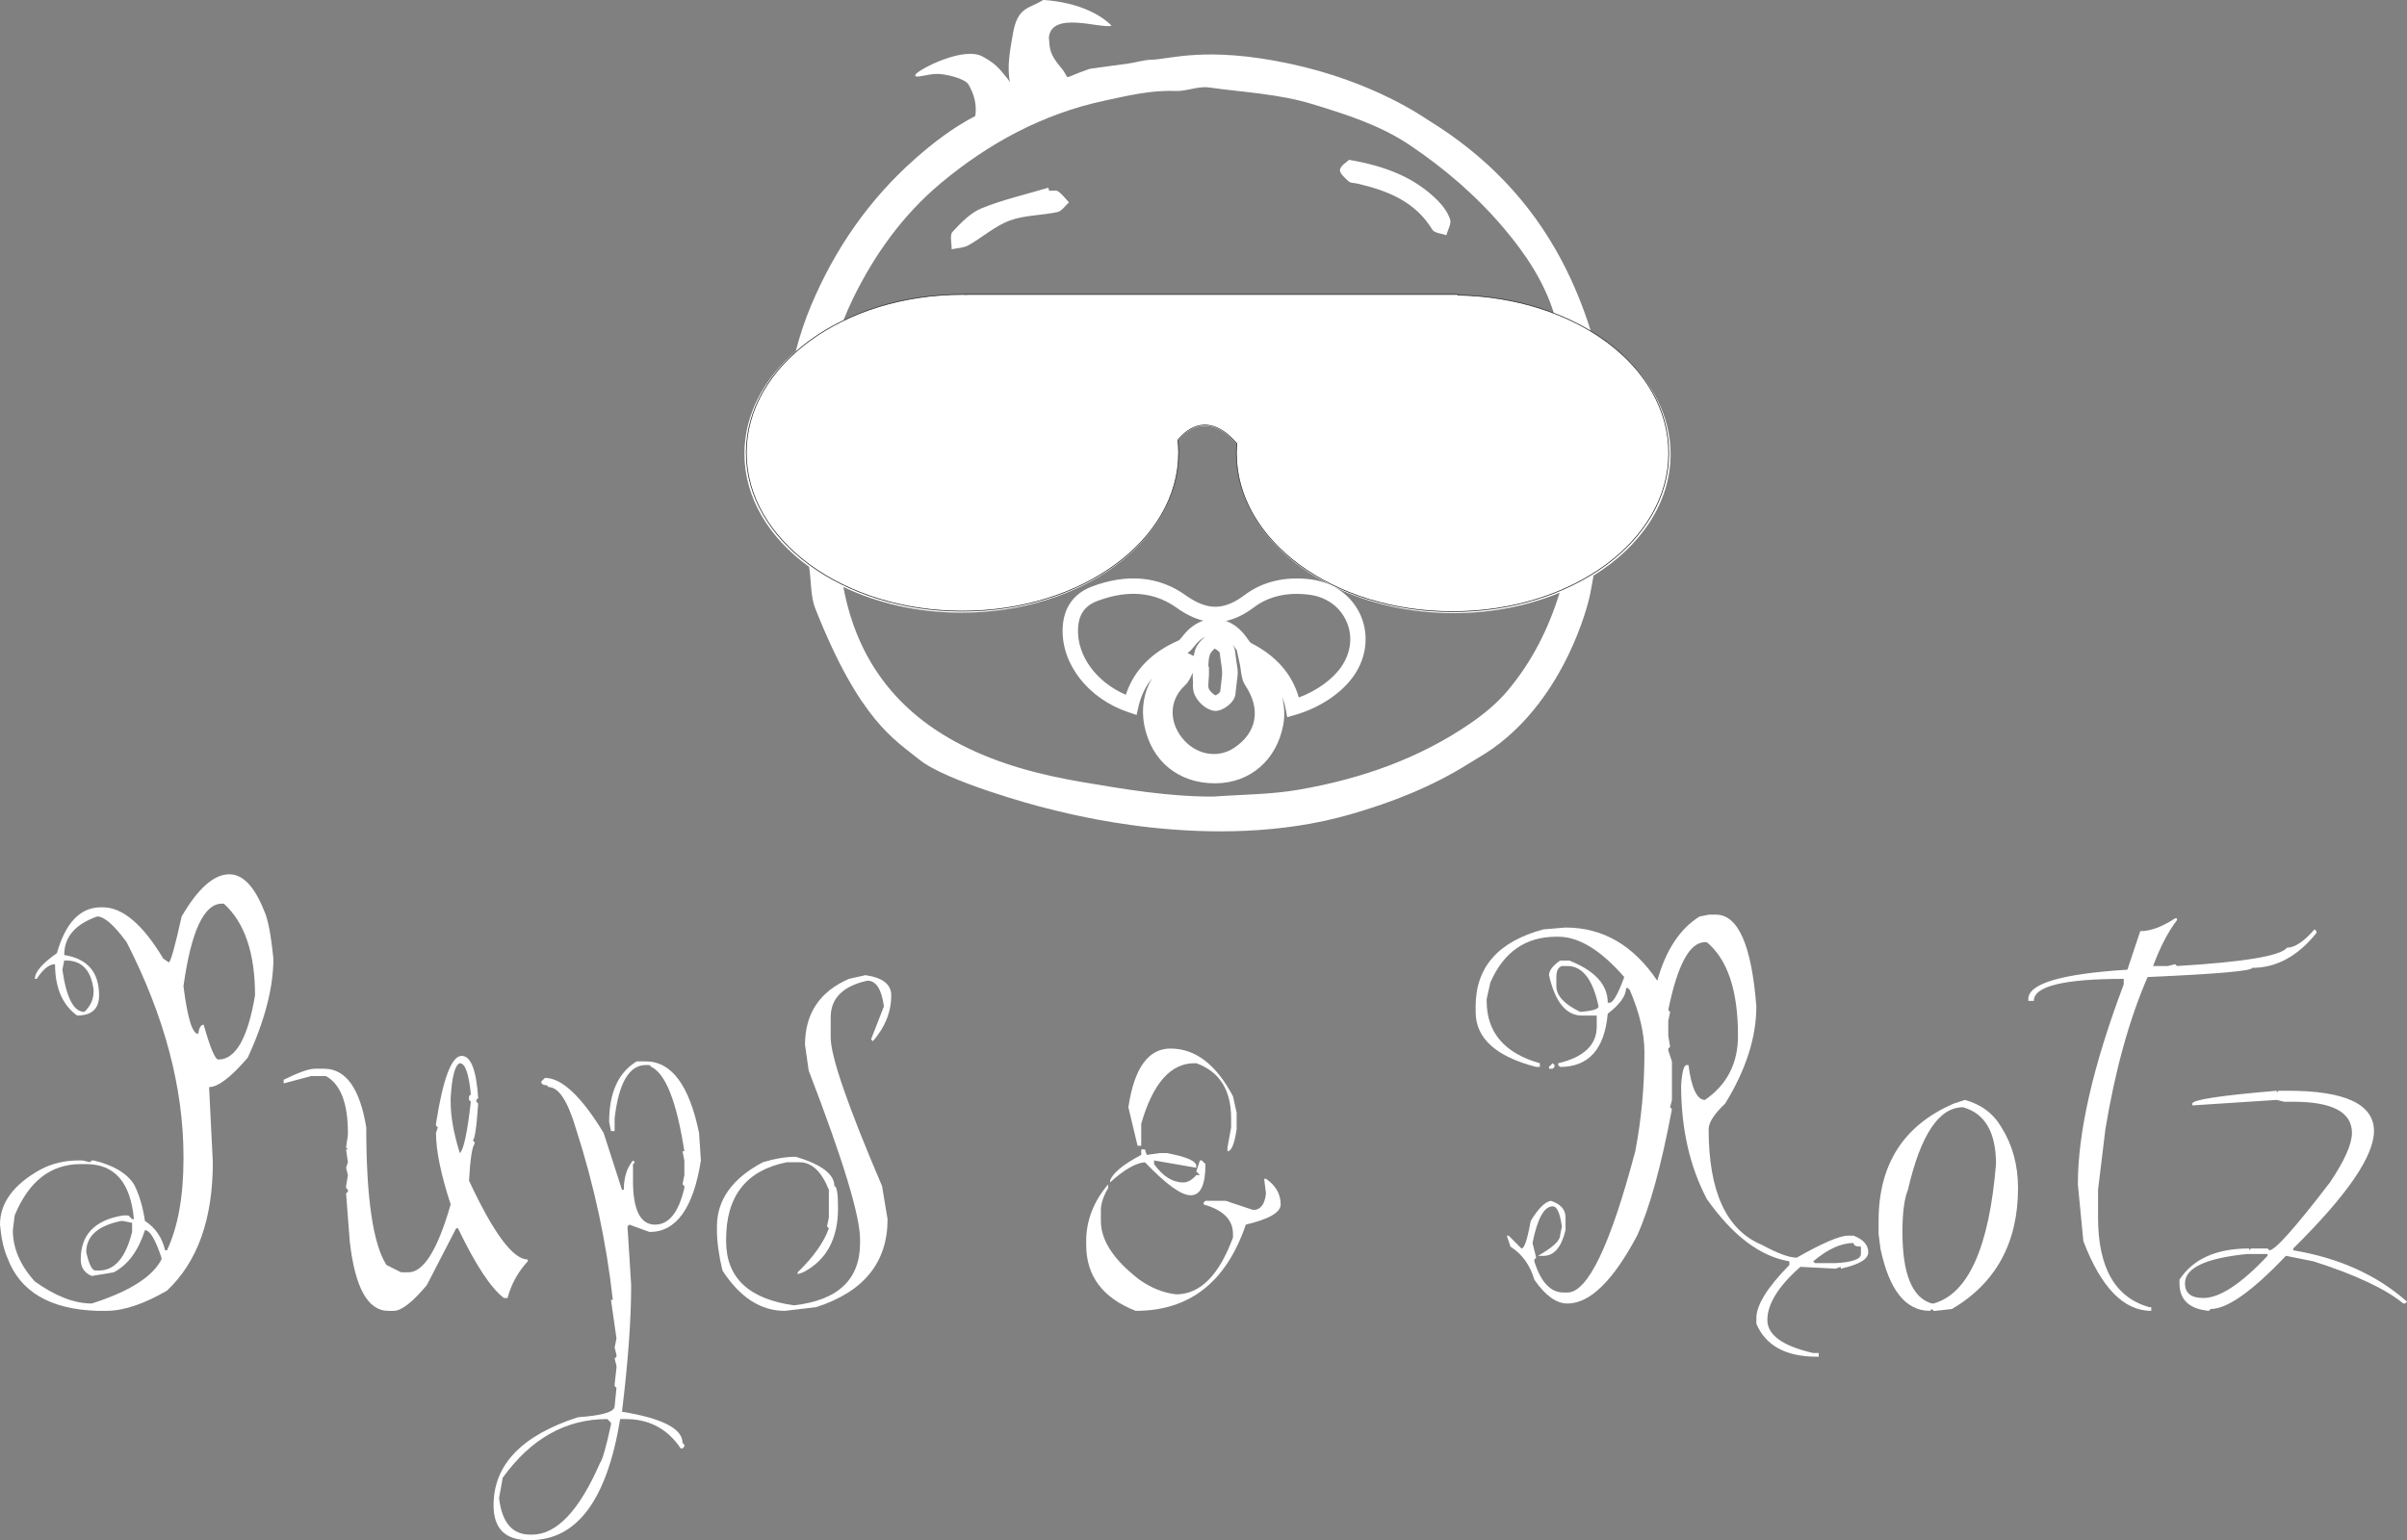 <?xml version="1.0" encoding="UTF-8"?>
<svg id="Layer_2" xmlns="http://www.w3.org/2000/svg" viewBox="0 0 3521.85 2254.16">
  <rect x="0" y="0" width="3521.85" height="2254.16" fill="#808080" stroke="none"/>
  <g id="Layer_1-2" data-name="Layer_1">
    <g>
      <path d="M1477.27,322.82c21.83-8.08,46.76-7.42,69.96-12.42,6.35-1.36,11.27-9.29,16.85-14.2-5.16-5.47-9.73-11.78-15.74-16.06-3.04-2.18-8.68-.73-13.14-.93-.46-1.49-.93-2.98-1.39-4.49-32.59,9.76-66.02,17.31-97.39,30.04-16.36,6.65-30.31,21.16-42.69,34.55-4.45,4.8-1.09,16.83-1.29,25.54,8.3-1.89,17.62-1.93,24.7-5.95,20.39-11.49,38.59-28.09,60.13-36.07Z" style="fill: #fff; fill-rule: evenodd;"/>
      <path d="M1973.3,265.49c2.94,2.6,8.53,2.18,12.89,3.22,43.93,10.4,84.39,25.93,109.54,67.42,3.07,5.02,13.44,5.55,20.48,8.15,2.1-7.8,7.67-16.75,5.56-23.17-3.33-10.22-10.53-19.98-18.31-27.73-34.13-34.2-77.14-50.42-129.54-59.44-3.26,3.2-12.17,8.11-13.36,14.44-.91,4.84,7.32,12.27,12.73,17.11Z" style="fill: #fff; fill-rule: evenodd;"/>
      <path d="M2327.71,484.89c-11.16-35.8-25.24-70.54-43.15-104.32-45.62-86.01-110.83-152.87-193.31-203.78-7.24-4.47-81.14-57.6-205.22-83.81-121.76-25.75-174.25-6.15-200.97-5.6-11.87.27-23.63,4.29-35.54,5.85-4.09.55-48.7,6.42-52.94,7.2-1.06.18-2.18.31-3.21.67-43.54,14.97-25.37,16.37-40.46-1.48-17.95-21.24-16.85-28.06-18.22-45,4.37-39.08,75.02-12.31,91.82-16.95C1590.44,1.59,1526.27,0,1526.27,0c-20.67,13.14-37.21,9.54-44.06,48.59-4.09,23.37-9.17,48.61-4.47,72.11-1.12-2-2.33-3.95-3.72-5.72-13.17-16.85-19.4-22.95-36.35-32.25-28.39-15.57-94.72,19.63-98.11,26.43-3.39,6.79,16.17-.52,30.01-.97,13.84-.44,42.23,6.78,47.33,15.26,9.03,15.01,12.44,30.73,10.11,46.36-32.38,16.77-61.39,38.96-88.62,63.07-66.83,59.22-116.73,131.25-151.49,213.89-9.25,21.99-16.65,44.42-22.56,67.17-46.79,40.53-75.12,92.88-75.12,150.09,0,64.84,36.25,123.43,94.65,165.63,3.36,20.44,1.61,42.15,9.24,61.44,65,164.3,116.38,191.62,151.95,220.62,38.81,31.63,168.95,67.32,185.95,71.2,21.4,4.93,241.56,67.62,444.96,8.95,61.01-17.6,118.61-40.22,172.21-73.73,12.08-7.6,25.01-14.8,36.08-22.69,106.89-76.13,139.52-212.21,141.67-222.5,2.11-10.15,3.99-20.35,5.7-30.57,68.88-42.68,112.74-106.38,112.74-177.67s-45.56-137.21-116.65-179.82ZM1247.66,437.85c31.86-65.41,73.58-123.58,129.12-169.94,69.95-58.37,148.95-101.21,239.13-120.54,34.29-7.38,68.35-15.66,104.09-14.2,16.16.64,33.03-7.4,48.67-5.18,50.82,7.15,102.26,9.23,152.15,24.55,49.68,15.26,98.45,30.58,142.17,59.99,51.59,34.75,98.43,75.2,138.16,122.41,30.84,36.6,58.05,76.97,72.57,123.9-41.81-16.02-88.92-25.62-139.06-26.53v-.97h-721.37v.24c-2.18-.02-4.31-.22-6.5-.22-63.77,0-123.02,13.91-172.77,37.6,4.2-10.4,8.62-20.8,13.64-31.11ZM2205.24,1011.68c-14.8,17.42-33.02,32.64-51.89,45.72-76.35,52.98-162.47,82.71-253.1,98.46-40.95,7.11-83.15,6.94-124.82,10.06-65.39.16-129.08-10.56-193.08-21.46-61.14-10.47-120.15-25.8-175.43-54.09-94.37-48.26-152.27-124.09-172.39-228.52-.18-.93-.38-1.87-.57-2.78,49.76,23.73,109.03,37.65,172.83,37.65,175.38,0,317.56-104.2,317.56-232.71,0-6.24-.37-12.44-1.05-18.6,15.26-18.44,46.24-41.08,86.69,5.16-.4,4.69-.75,9.37-.75,14.13,0,79.55,54.53,149.67,137.59,191.64-8.92-4.15-18.61-7.11-28.92-8.38-37.36-4.66-70.41,3.13-96.5,22.73-30.66,23.05-55,23.16-86.91.33-38.61-27.62-85.79-31.93-137.18-12.38-26.7,10.16-41.39,31.29-42.49,61.09-1.96,52.59,37.68,103.08,96.4,122.74l11.8,3.96,2.76-12.13c3.62-15.89,10.29-29.55,19.82-41.42-11.66,19.55-16.21,43.53-11.28,68.72,10.27,52.35,49.85,84.86,103.3,84.88l1.98-.02c49.85-.73,88.27-34.12,97.92-85.1,2.67-14.09,1.71-28.64-1.65-42.4,2.22,5.87,4.09,11.98,5.27,18.46l2.22,12.31,12-3.48c36.4-10.61,68.57-32.33,86.1-58.08,18.45-27.11,21.79-60.22,8.94-88.55-7.84-17.34-21.09-31.25-37.57-40.38,49.97,24.05,109.68,38.15,173.96,38.15,56.43,0,109.32-10.91,155.24-29.82-16.13,52.01-40.11,100.75-76.79,144.08ZM1732.42,928.63l-2.02,2.51c-1.79,2.27-4.5,5.66-5.97,6.31-39.47,17.09-65.37,43.8-77.17,79.44-43.12-18.64-71.39-56.9-69.94-96.28.78-20.91,9.68-33.89,28-40.87,18.59-7.06,36.47-10.64,53.15-10.64,22.93,0,44.1,6.82,62.93,20.29,13.57,9.69,26.57,16.01,39.31,19.01-10.41,3.49-20.12,10.37-28.29,20.24ZM1764.08,931.72c-6.92,4.77-12.6,12.15-14.82,18.09-1.29,3.44-2.03,6.91-2.56,10.37l-9.13-4.42c4.43-3.04,7.75-7.15,10.52-10.65l1.7-2.15c4.35-5.25,9.22-8.91,14.28-11.25ZM1733.49,1003.49c5.79-5.38,8.94-12.44,11.58-19.02,0,.29,0,.58-.04.89l.39,11.51.25.02c-.49,6.53-.6,13.62,2.46,20.29,4.54,9.98,15.99,21.49,28.22,23.15l2.27.15c11.09,0,27.76-12.29,28.98-24.35,1.05-10.29,1.9-16.73,2.43-21.13,1.38-10.67,1.38-11.67-.18-21.8-.67-4.27-1.62-10.58-2.91-20.97-.35-2.84-1.56-5.78-3.31-8.62.37.49.79.8,1.15,1.29l2,2.82c.8,1.16,1.87,2.42,2.8,3.66l4.35,19.98c.74,3.22,1.15,6.42,1.56,9.47,1.06,7.66,2.13,15.57,6.66,22.41,23.11,34.84,17.02,68.97-16.26,91.26-24.69,16.53-57.39,10-76.77-15.11-19.32-25.09-17.57-55.58,4.37-75.9ZM1768.03,975.76c.2-6.73.46-13.06,2.32-18.04,1.16-3.09,6.04-7.8,6.71-8.42,2.17.52,6.85,4.51,7.52,5.71,1.32,10.69,2.31,17.2,2.98,21.59q1.15,7.51.11,15.58c-.53,4.3-1.34,10.57-2.37,20.46-1.26,1.69-4.65,4.31-6.7,5.13-2.8-1.07-7.94-5.49-9.99-9.96-1.08-2.37-.63-7.57-.23-12.17.26-3.13.52-6.27.52-9.29v-10.53l-.88-.06ZM1830.38,941.07c-1.24-.64-3.55-3.98-5.06-6.18l-2.42-3.42c-8.17-10.99-18.15-18.73-29.05-22.68,13.52-2.87,27.08-9.51,41.09-20.07,21.33-16.02,48.66-22.27,80.2-18.38,25.05,3.09,45.01,17.16,54.75,38.63,9.71,21.42,7.12,45.69-7.07,66.55-12.66,18.67-35.95,35.42-62.44,45.36-9.78-34.33-33.29-61.15-70-79.79Z" style="fill: #fff; fill-rule: evenodd;"/>
      <g>
        <path d="M335.58,1279.65c19.91,0,36.91,17.91,51,53.7,5.37,11.18,9.85,34.45,13.43,69.8,0,42.28-12.53,90.6-37.59,144.96-24.61,28.64-43.41,42.95-56.38,42.95v2.68l5.37,107.39c0,83.23-22.38,145.87-67.12,187.92-34.01,19.69-63.54,29.53-88.59,29.53h-13.42c-69.36-2.23-113.2-28.19-131.54-77.86-5.37-12.3-8.95-28.41-10.74-48.32,0-31.77,19.69-58.62,59.06-80.54,16.78-8.94,35.57-13.42,56.38-13.42h5.37l10.74,2.68,2.69-2.68h2.69c28.86,6.94,48.54,18.57,59.06,34.9,7.38,14.1,12.76,32,16.11,53.7,15.21,9.84,25.05,24.15,29.53,42.95h2.68c16.11-34.23,24.16-78.97,24.16-134.23v-2.69c0-100.89-27.74-205.59-83.22-314.09-18.35-25.06-32.67-37.59-42.96-37.59-32.21,11.19-48.32,29.98-48.32,56.38,34,5.36,51.01,25.05,51.01,59.06,0,19.68-10.74,29.53-32.21,29.53-21.48-15.65-32.22-40.71-32.22-75.17-8.5,0-17.45,7.15-26.85,21.48h-2.68c0-10.07,10.74-22.6,32.21-37.59,12.75-44.74,34.23-67.12,64.43-67.12h2.69c29.08,0,58.61,25.06,88.59,75.17l8.05,5.36c2.69-.44,8.94-22.82,18.79-67.11,23.94-41.16,47.2-61.75,69.8-61.75ZM18.79,1800.46c0,26.4,10.74,51.46,32.21,75.17,29.98,21.48,57.72,32.21,83.22,32.21,54.8-17.45,88.81-38.93,102.01-64.43v-2.68c-8.95-26.84-17-40.27-24.16-40.27-9.62,30.2-24.83,50.79-45.64,61.75l-32.21,5.36c-10.74-4.47-16.11-12.53-16.11-24.16,0-36.24,20.58-57.72,61.74-64.43h8.05l5.37,5.37h2.68c-4.92-53.69-28.19-80.54-69.8-80.54h-8.05c-43.85,0-76.07,25.06-96.65,75.16l-2.68,21.48ZM93.96,1405.82l-2.68,13.43c5.82,41.16,16.55,61.75,32.21,61.75,8.94-8.5,13.43-18.35,13.43-29.53v-2.68c-3.58-28.63-17.01-42.96-40.27-42.96h-2.69ZM126.18,1832.68c4.03,17.9,8.5,26.85,13.42,26.85h5.37c22.82,0,38.92-18.79,48.32-56.37v-13.43l-13.42-2.68h-2.68c-34.01,6.93-51.01,22.14-51.01,45.63ZM268.46,1443.41c5.82,46.53,12.97,69.8,21.48,69.8,1.34-8.95,4.03-13.43,8.05-13.43,9.62,34,16.78,51,21.48,51,25.28,0,43.17-31.32,53.69-93.95,0-61.96-15.21-106.71-45.64-134.23h-2.69c-26.4,0-45.19,40.27-56.38,120.8Z" style="fill: #fff;"/>
        <path d="M675.51,1545.42c13.42,0,21.48,20.59,24.16,61.75l-2.68,2.68v2.69l2.68,2.68c-2.46,35.8-5.15,53.69-8.05,53.69l2.69,2.69v2.68c-3.58,4.48-6.27,22.38-8.06,53.69,35.79,76.96,64.43,115.43,85.91,115.43v2.69c-14.32,15.66-24.16,33.55-29.53,53.69h-5.37c-19.24-14.77-41.61-48.76-67.12-102.01h-2.69l-42.95,83.22c-21.03,25.05-37.14,37.59-48.32,37.59h-8.06c-29.98,0-48.77-34.01-56.38-102.02l-5.37-69.8,2.68-2.68v-2.69l-2.68-2.68v-2.69l2.68-16.1-2.68-10.74,2.68-8.06-2.68-18.79h2.68l-2.68-2.68,2.68-18.8v-2.68c0-43.62-10.74-71.36-32.21-83.22h-21.47l-40.27,10.74v-5.37c21.92-10.74,37.13-16.11,45.64-16.11h13.43c31.76,0,52.35,28.64,61.75,85.9,0,103.36,9.84,170.47,29.53,201.35l21.47,10.74h10.74c22.14,0,42.73-33.12,61.74-99.33-14.32-44.07-21.48-78.97-21.48-104.7l2.69-8.06-2.69-2.68v-2.68c10.29-66.21,22.82-99.33,37.58-99.33ZM659.4,1607.17v5.37c0,21.7,4.47,46.75,13.42,75.17,5.59-4.92,10.96-29.98,16.11-75.17l-2.69-2.69v-5.36l2.69-2.68c-2.91-30.42-8.28-45.64-16.11-45.64-7.16,2.68-11.63,19.69-13.42,51Z" style="fill: #fff;"/>
        <path d="M931.55,1553.48h13.43c37.58,0,63.53,34.9,77.85,104.7l2.69,40.27c-10.96,69.8-36.02,104.71-75.17,104.71l-29.53-10.74-2.69,2.68,5.37,85.91c0,50.11-4.48,111.86-13.43,185.23,59.06,9.62,88.59,24.83,88.59,45.64l2.69,2.68v2.68l-2.69,2.69h-2.68c-19.24-28.64-46.09-42.95-80.54-42.95h-8.05c-19.25,118.12-63.09,177.18-131.55,177.18h-2.69c-34,0-51-17-51-51,0-59.29,41.16-102.25,123.49-128.87,35.79-2.46,53.69-7.83,53.69-16.11l2.68-26.84-2.68-2.69v-2.68l2.68-24.16v-2.68l-2.68-10.74,2.68-2.68v-2.68l-2.68-10.74,2.68-13.43-8.05-56.37h2.69c-9.4-84.57-27.3-167.79-53.69-249.67-12.08-41.16-25.5-61.75-40.27-61.75l-2.69-2.68c-5.37,0-8.06-1.79-8.06-5.37l5.37-5.37c24.6,0,53.24,26.85,85.91,80.54l26.85,83.22h2.69c0-17.89,4.47-32.21,13.42-42.95l2.69,2.68-2.69,2.69v24.16c0,42.96,10.74,64.43,32.21,64.43,20.35,0,34.67-17.9,42.95-53.69v-2.69l-2.69-2.68,2.69-13.42v-21.48l-2.69-13.43h2.69c-11.19-72.26-27.3-113.42-48.32-123.49l-2.69-2.68h-5.37c-24.39,0-39.6,25.96-45.64,77.86v18.79h-5.37l-2.68-13.43c0-42.73,13.42-72.25,40.26-88.58ZM730.21,2192.41c4.03,35.79,19.24,53.69,45.64,53.69h2.68c35.8,0,68.9-34.9,99.33-104.7,3.58-4.48,8.94-23.27,16.11-56.38v-2.69l-5.37-5.36c-60.85,0-111.85,28.63-153.02,85.9l-5.37,29.53Z" style="fill: #fff;"/>
        <path d="M1266.45,1427.3c25.05,3.58,37.59,13.43,37.59,29.53,0,24.16-8.95,46.53-26.85,67.11l-2.69-2.68,18.79-48.32c-3.35-25.06-11.41-37.59-24.16-37.59-35.8,7.83-53.69,25.73-53.69,53.69v29.53c0,27.74,25.05,100.22,75.17,217.45l8.05,48.33c0,63.54-34.9,106.49-104.7,128.86l-45.64,5.37c-35.35,0-65.77-19.69-91.27-59.06-5.37-22.6-8.05-42.28-8.05-59.06v-5.37c0-38.93,22.37-70.24,67.11-93.96,17.67-5.36,33.78-8.05,48.32-8.05,37.58,11.19,56.38,25.51,56.38,42.95,3.57,0,5.37,10.74,5.37,32.22,0,44.97-17,76.29-51,93.96l-8.06,2.68v-2.68c23.26-22.6,38.48-44.07,45.64-64.43l-2.69-2.69,2.69-13.42v-40.28c-10.74-26.84-25.05-40.27-42.95-40.27h-18.79c-59.06,11.87-88.59,49.45-88.59,112.76v2.68c0,53.47,33.11,84.79,99.33,93.96,64.43-7.39,96.65-37.81,96.65-91.27v-5.37c0-34.46-25.06-116.78-75.17-246.99l-5.37-37.59c0-45.85,21.48-78.07,64.43-96.64l24.16-5.37Z" style="fill: #fff;"/>
        <path d="M1849.68,1725.29h2.69c14.31,9.85,21.47,22.38,21.47,37.59,0,11.64-17.01,21.48-51,29.53-28.64,84.12-82.33,126.18-161.08,126.18-48.32-18.8-72.48-51.01-72.48-96.65v-5.37c0-30.2,10.74-57.94,32.21-83.22v5.37c-7.17,12.31-10.74,23.04-10.74,32.22v16.11c0,28.41,18.79,57.04,56.37,85.9,17,12.08,34.91,19.25,53.69,21.48,35.12,0,62.86-27.74,83.23-83.23v-5.36c0-20.58-14.33-34.9-42.96-42.96v-2.68l2.68-2.69h29.53l40.27,13.43c10.74,0,17-8.06,18.8-24.17l-2.69-21.48ZM1669.81,1682.34h5.37l2.69,8.05,18.79-2.68h10.74c28.63,5.36,42.96,11.63,42.96,18.79v2.68l-61.75-10.74v5.37c12.75,17.9,27.06,26.84,42.95,26.84,6.26,0,12.53-3.57,18.79-10.74h5.37l-5.37-5.37,5.37-16.11h2.69l5.37,5.37c0,30.42-7.16,45.63-21.48,45.63s-36.02-16.11-67.11-48.32c-13.65,1.12-30.65,10.97-51,29.53v-2.68c4.02-11.18,19.23-23.71,45.64-37.59v-8.05ZM1712.77,1534.69c36.24,0,66.66,23.27,91.28,69.8l5.36,24.16v24.16c-3.13,21.48-7.61,32.21-13.42,32.21v-5.36l5.37-29.54v-13.42c0-41.38-17-68.23-51.01-80.54h-2.69c-34.9,0-60.85,29.53-77.85,88.59v32.21h-5.37l-13.43-56.38c8.5-57.27,29.08-85.91,61.75-85.91Z" style="fill: #fff;"/>
        <path d="M2500.03,1338.72h10.74c32.43,0,52.12,44.74,59.06,134.23,0,45.42-15.22,92.84-45.64,142.28-16.11,15.22-24.15,27.74-24.15,37.59,0,91.28,25.94,147.66,77.85,169.13,23.04,12.53,40.04,18.79,51.01,18.79,37.8-21.47,62.86-32.21,75.16-32.21h8.05c14.32,5.6,21.48,13.65,21.48,24.16s-13.43,18.12-40.27,24.16v-2.68l-8.05,2.68-51-2.68c-32.21,28.41-48.32,54.36-48.32,77.85,0,21.92,22.36,38.04,67.11,48.32h8.06v5.37h-2.68c-45.42,0-74.95-16.11-88.6-48.32v-8.05c0-19.23,16.12-45.18,48.33-77.86v-5.36c-42.74-7.16-83.01-37.59-120.81-91.28-25.06-47.65-37.59-103.13-37.59-166.45,1.35-19.68,4.03-29.53,8.05-29.53h2.69c4.46,34.01,12.52,51,24.16,51,32.21-22.14,48.32-53.46,48.32-93.95,0-66-15.21-111.63-45.64-136.91h-2.68c-22.38,0-40.27,33.11-53.69,99.33l2.68,2.69-2.68,13.42v21.48l2.68,16.11-2.68,2.68v2.69l5.36,16.11v56.37l-2.68,10.74,2.68,2.68c-15.43,82.55-32.44,144.3-51,185.24-35.13,66.22-69.13,99.33-102.02,99.33-16.11,0-32.21-11.63-48.32-34.9-6.26-21.48-17.91-37.59-34.9-48.32l-5.36-16.11h2.68l18.79,18.79c4.25,0,8.72-13.42,13.43-40.26,10.95-18.13,20.8-27.97,29.53-29.54,14.31,4.71,21.47,12.76,21.47,24.17v18.79c-6.04,25.05-16.78,37.59-32.21,37.59h-8.05c21.48-12.3,32.21-22.15,32.21-29.53l2.69-13.43c-2.69-19.68-7.17-29.53-13.42-29.53-12.53,0-22.37,17.9-29.53,53.7l5.37,21.47-2.69,2.68v2.69c9.4,30.42,23.71,45.63,42.96,45.63h5.36c29.75,0,62.87-68.9,99.33-206.71,8.94-46.52,13.42-94.84,13.42-144.96,0-27.52-7.15-57.94-21.47-91.27l-2.69-2.69h-2.68c0,11.19-8.95,23.72-26.84,37.59-4.7,51.9-27.97,77.85-69.8,77.85l-2.68-2.68v-2.68c37.58-8.95,56.37-26.85,56.37-53.69v-16.11h-21.48c-23.27,0-39.38-19.68-48.32-59.06,0-6.72,5.37-13.87,16.11-21.48h13.43c37.58,14.76,56.37,35.36,56.37,61.75h2.68c5.14,0,12.3-12.53,21.48-37.58-34.23-39.38-66.45-59.06-96.64-59.06h-2.69c-44.96,0-77.18,22.37-96.64,67.11l-5.36,24.16v2.69c0,46.08,25.94,76.51,77.85,91.27v5.36h-5.37c-59.06-15.21-88.59-42.05-88.59-80.53v-8.05c0-57.5,33.1-95.08,99.33-112.76l32.21-2.68c54.58,0,99.33,25.95,134.23,77.86,12.3-44.52,32.88-75.84,61.75-93.96l13.42-2.68ZM2271.84,1556.16l2.68,2.68v2.68l-2.68,2.69h-5.37v-2.69l5.37-5.36ZM2277.2,1429.99v13.42c0,13.88,11.64,26.4,34.91,37.59,17.9-1.34,26.84-4.03,26.84-8.05-8.28-39.38-23.5-59.06-45.64-59.06h-8.05c-5.37,1.78-8.06,7.15-8.06,16.11ZM2653.05,1846.1l2.68,2.68h29.53c25.05-1.35,37.59-5.81,37.59-13.42v-10.74c-7.17,0-10.74-1.79-10.74-5.36-18.12,0-37.81,8.95-59.06,26.84Z" style="fill: #fff;"/>
        <path d="M2874.86,1609.85c23.94,6.5,41.83,19.92,53.69,40.27,16.11,25.73,24.16,55.27,24.16,88.6,0,80.09-32.21,139.15-96.64,177.18l-24.16,2.69h-2.69l-2.68-2.69-2.68,2.69c-35.57,0-59.73-30.43-72.48-91.28l-2.69-21.47v-18.79c0-83,36.69-140.28,110.07-171.82l16.11-5.37ZM2783.59,1803.15c0,61.51,14.32,96.42,42.95,104.69h2.68c50.79-14.32,81.22-82.33,91.28-204.02,0-46.53-16.11-74.27-48.32-83.23-35.13,0-61.97,40.27-80.54,120.81-5.37,13.2-8.05,33.78-8.05,61.76Z" style="fill: #fff;"/>
        <path d="M3182.58,1344.08h2.68v2.68c-12.98,17.01-24.61,39.38-34.9,67.13h21.47l10.74-2.69,2.68,2.69c97.99-5.82,151.68-14.78,161.08-26.85,11.18,0,24.6-8.95,40.27-26.85l2.68,2.69v2.69c-27.3,34-58.62,51-93.96,51,0,4.47-51.01,8.94-153.04,13.43-26.84,61.96-47.42,136.24-61.74,222.81l-10.74,88.59v40.28c0,73.82,25.05,117.67,75.17,131.54h2.68v5.37c-40.27,0-73.37-34.01-99.33-102.02l-8.05-83.22c0-76.51,22.37-174.05,67.11-292.62v-8.05c-87.7,0-131.54,10.73-131.54,32.21h-8.06v-2.69c0-22.6,48.32-36.91,144.97-42.95l18.79-56.38c14.99,0,32-6.26,51.01-18.8Z" style="fill: #fff;"/>
        <path d="M3331.24,1596.43v2.68l2.69-2.68h13.42c84.11,0,126.18,19.69,126.18,59.06,0,36.69-39.38,93.96-118.12,171.81v2.69c67.12,11.19,122.6,36.24,166.44,75.16l-2.69,2.68h-2.68c-26.18-21.47-70.02-42.06-131.54-61.74l-40.27-8.05c-49.22,51.9-85.91,77.85-110.07,77.85l-2.68,2.69c-28.64-2.69-42.96-16.11-42.96-40.27v-5.37c19.91-30.42,53.91-45.64,102.01-45.64v2.69l2.69-2.69h24.16l2.68,2.69c8.27,0,37.8-33.12,88.59-99.33,21.48-31.99,32.21-56.15,32.21-72.48,0-30.42-28.64-45.64-85.91-45.64h-13.42l-10.74-2.69-123.49,8.06v-2.68c0-5.58,41.17-11.85,123.49-18.79ZM3197.01,1878.32c0,14.32,8.94,21.47,26.84,21.47,23.94,0,55.26-20.58,93.97-61.74v-2.69h-29.54c-60.85,6.04-91.27,20.35-91.27,42.96Z" style="fill: #fff;"/>
      </g>
      <path d="M2133.18,431.91v-.97h-718.48v.24c-2.18-.03-4.3-.23-6.48-.23-174.68,0-316.28,103.76-316.28,231.76s141.6,231.76,316.28,231.76,316.28-103.74,316.28-231.76c0-6.23-.37-12.42-1.03-18.54,15.2-18.36,46.06-40.92,86.34,5.15-.39,4.66-.76,9.34-.76,14.07,0,128.01,141.6,231.78,316.28,231.78s316.32-103.77,316.32-231.78-137.45-228.4-308.47-231.48Z" style="fill: #fff; stroke: #231f20; stroke-miterlimit: 10;"/>
    </g>
  </g>
</svg>